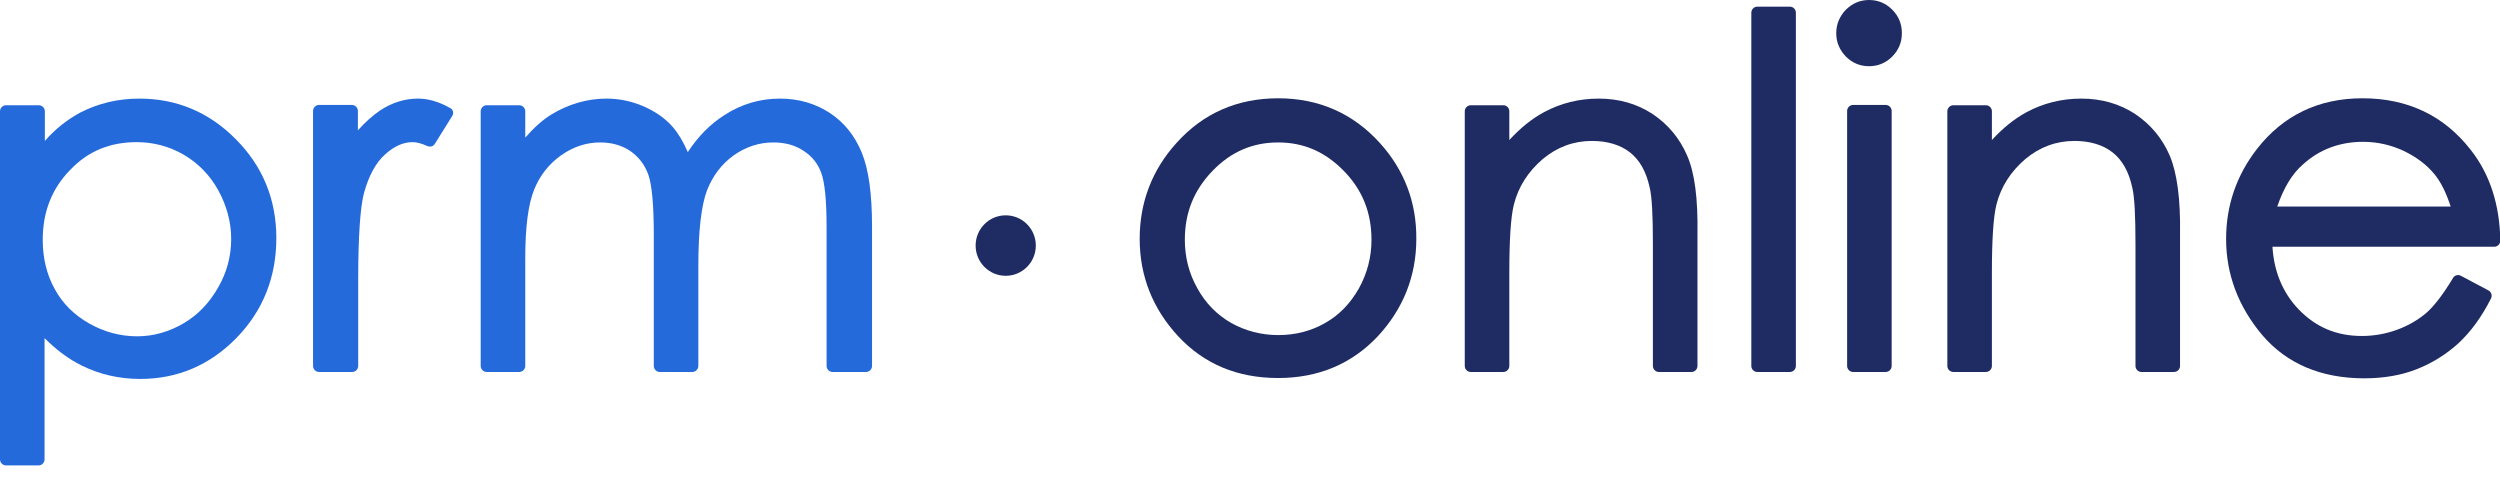 <?xml version="1.0" encoding="UTF-8"?> <svg xmlns="http://www.w3.org/2000/svg" width="125" height="24" viewBox="0 0 125 24" fill="none"><g clip-path="url(#clip0_4128_2429)"><path d="M68.995 7.152C67.656 5.67 65.94 4.914 63.908 4.914C61.861 4.914 60.145 5.67 58.821 7.152C57.602 8.498 56.984 10.116 56.984 11.945C56.984 13.79 57.632 15.438 58.911 16.814C60.205 18.205 61.876 18.901 63.908 18.901C65.925 18.901 67.595 18.19 68.89 16.814C70.169 15.438 70.816 13.79 70.816 11.945C70.831 10.116 70.214 8.498 68.995 7.152ZM63.908 7.122C65.187 7.122 66.256 7.59 67.189 8.543C68.122 9.496 68.574 10.63 68.574 11.991C68.574 12.852 68.363 13.669 67.942 14.425C67.52 15.166 66.963 15.756 66.256 16.149C65.549 16.557 64.766 16.754 63.908 16.754C63.065 16.754 62.267 16.542 61.56 16.149C60.852 15.741 60.281 15.166 59.874 14.425C59.453 13.684 59.242 12.868 59.242 11.991C59.242 10.63 59.694 9.511 60.627 8.543C61.545 7.59 62.629 7.122 63.908 7.122Z" fill="#1F2C64"></path><path d="M84.361 7.788C83.985 6.911 83.398 6.215 82.63 5.701C81.847 5.187 80.945 4.93 79.936 4.93C78.958 4.93 78.04 5.157 77.197 5.61C76.58 5.943 76.008 6.412 75.466 7.001V5.565C75.466 5.398 75.33 5.262 75.165 5.262H73.539C73.374 5.262 73.238 5.398 73.238 5.565V18.297C73.238 18.463 73.374 18.599 73.539 18.599H75.165C75.33 18.599 75.466 18.463 75.466 18.297V13.624C75.466 11.976 75.541 10.842 75.692 10.237C75.917 9.33 76.414 8.574 77.136 7.954C77.859 7.349 78.687 7.047 79.59 7.047C80.373 7.047 81.02 7.243 81.501 7.621C81.983 7.999 82.314 8.589 82.48 9.36C82.6 9.829 82.645 10.797 82.645 12.233V18.297C82.645 18.463 82.781 18.599 82.946 18.599H84.572C84.737 18.599 84.873 18.463 84.873 18.297V11.734C84.903 9.95 84.737 8.649 84.361 7.788Z" fill="#1F2C64"></path><path d="M89.493 0.333H87.867C87.702 0.333 87.566 0.469 87.566 0.635V18.297C87.566 18.463 87.702 18.599 87.867 18.599H89.493C89.659 18.599 89.794 18.463 89.794 18.297V0.635C89.794 0.469 89.659 0.333 89.493 0.333Z" fill="#1F2C64"></path><path d="M94.612 0.484C94.296 0.166 93.905 0 93.453 0C93.001 0 92.625 0.166 92.294 0.484C91.978 0.817 91.812 1.21 91.812 1.663C91.812 2.117 91.978 2.495 92.294 2.828C92.61 3.145 93.001 3.311 93.453 3.311C93.905 3.311 94.296 3.145 94.612 2.828C94.928 2.51 95.094 2.117 95.094 1.663C95.094 1.21 94.943 0.817 94.612 0.484Z" fill="#1F2C64"></path><path d="M94.282 5.247H92.656C92.491 5.247 92.356 5.383 92.356 5.549V18.296C92.356 18.463 92.491 18.599 92.656 18.599H94.282C94.448 18.599 94.583 18.463 94.583 18.296V5.549C94.583 5.383 94.448 5.247 94.282 5.247Z" fill="#1F2C64"></path><path d="M108.49 7.788C108.114 6.911 107.527 6.215 106.759 5.701C105.976 5.187 105.073 4.93 104.065 4.93C103.087 4.93 102.169 5.157 101.326 5.61C100.709 5.943 100.137 6.412 99.595 7.001V5.565C99.595 5.398 99.459 5.262 99.294 5.262H97.668C97.503 5.262 97.367 5.398 97.367 5.565V18.297C97.367 18.463 97.503 18.599 97.668 18.599H99.294C99.459 18.599 99.595 18.463 99.595 18.297V13.624C99.595 11.976 99.67 10.842 99.82 10.237C100.046 9.33 100.543 8.574 101.265 7.954C101.988 7.349 102.816 7.047 103.719 7.047C104.501 7.047 105.149 7.243 105.63 7.621C106.112 7.999 106.443 8.589 106.609 9.36C106.729 9.829 106.774 10.797 106.774 12.233V18.297C106.774 18.463 106.91 18.599 107.075 18.599H108.701C108.866 18.599 109.002 18.463 109.002 18.297V11.734C109.032 9.95 108.851 8.649 108.49 7.788Z" fill="#1F2C64"></path><path d="M123.541 7.5C122.202 5.776 120.381 4.914 118.123 4.914C115.94 4.914 114.164 5.761 112.855 7.439C111.831 8.755 111.305 10.267 111.305 11.945C111.305 13.729 111.922 15.347 113.126 16.769C114.345 18.19 116.061 18.916 118.213 18.916C119.176 18.916 120.064 18.765 120.832 18.462C121.6 18.16 122.307 17.721 122.924 17.162C123.541 16.587 124.083 15.846 124.55 14.924C124.625 14.773 124.565 14.591 124.414 14.516L123.045 13.79C122.909 13.714 122.728 13.76 122.653 13.896C122.172 14.697 121.72 15.287 121.329 15.635C120.922 15.982 120.441 16.27 119.869 16.482C119.297 16.693 118.695 16.799 118.093 16.799C116.828 16.799 115.79 16.36 114.932 15.468C114.149 14.652 113.698 13.593 113.623 12.338H124.715C124.79 12.338 124.866 12.308 124.926 12.248C124.986 12.187 125.016 12.112 125.016 12.036C124.986 10.252 124.505 8.725 123.541 7.5ZM113.863 10.327C114.179 9.405 114.601 8.694 115.143 8.226C115.971 7.469 116.994 7.091 118.153 7.091C118.86 7.091 119.538 7.243 120.185 7.545C120.817 7.848 121.344 8.241 121.735 8.725C122.066 9.133 122.322 9.677 122.533 10.327H113.863Z" fill="#1F2C64"></path><path d="M11.8 6.971C10.461 5.61 8.835 4.93 6.969 4.93C5.885 4.93 4.907 5.172 4.019 5.625C3.371 5.973 2.769 6.442 2.243 7.047V5.565C2.243 5.398 2.107 5.262 1.942 5.262H0.301C0.135 5.262 0 5.398 0 5.565V22.969C0 23.135 0.135 23.271 0.301 23.271H1.927C2.092 23.271 2.228 23.135 2.228 22.969V16.905C2.8 17.48 3.417 17.949 4.094 18.281C4.982 18.72 5.96 18.947 7.014 18.947C8.88 18.947 10.506 18.251 11.83 16.89C13.155 15.529 13.817 13.851 13.817 11.9C13.817 9.98 13.14 8.317 11.8 6.971ZM11.559 11.946C11.559 12.793 11.349 13.609 10.912 14.365C10.476 15.136 9.904 15.741 9.181 16.165C8.459 16.588 7.676 16.815 6.863 16.815C6.02 16.815 5.223 16.603 4.47 16.18C3.718 15.756 3.131 15.182 2.739 14.456C2.333 13.73 2.137 12.898 2.137 11.991C2.137 10.6 2.589 9.436 3.507 8.498C4.395 7.561 5.494 7.107 6.833 7.107C7.676 7.107 8.474 7.319 9.196 7.742C9.919 8.166 10.491 8.755 10.912 9.511C11.334 10.283 11.559 11.099 11.559 11.946Z" fill="#256ADA"></path><path d="M22.651 5.58C22.636 5.504 22.576 5.429 22.501 5.398C21.944 5.081 21.402 4.93 20.905 4.93C20.243 4.93 19.611 5.126 19.009 5.519C18.633 5.776 18.256 6.109 17.895 6.517V5.55C17.895 5.383 17.759 5.247 17.594 5.247H15.953C15.788 5.247 15.652 5.383 15.652 5.55V18.297C15.652 18.463 15.788 18.599 15.953 18.599H17.609C17.775 18.599 17.91 18.463 17.91 18.297V13.987C17.91 11.81 18.015 10.358 18.196 9.662C18.437 8.785 18.798 8.12 19.265 7.712C19.716 7.304 20.168 7.107 20.634 7.107C20.83 7.107 21.071 7.168 21.372 7.304C21.507 7.364 21.673 7.319 21.748 7.183L22.606 5.807C22.651 5.746 22.666 5.655 22.651 5.58Z" fill="#256ADA"></path><path d="M43.09 7.636C42.744 6.79 42.202 6.109 41.48 5.64C40.757 5.172 39.929 4.93 38.996 4.93C38.003 4.93 37.069 5.202 36.212 5.761C35.519 6.2 34.902 6.82 34.39 7.606C34.165 7.092 33.924 6.684 33.653 6.366C33.277 5.928 32.78 5.58 32.193 5.323C31.606 5.066 30.974 4.93 30.327 4.93C29.363 4.93 28.43 5.202 27.557 5.731C27.121 6.003 26.684 6.396 26.263 6.88V5.565C26.263 5.398 26.127 5.262 25.962 5.262H24.336C24.171 5.262 24.035 5.398 24.035 5.565V18.297C24.035 18.463 24.171 18.599 24.336 18.599H25.962C26.127 18.599 26.263 18.463 26.263 18.297V12.898C26.263 11.356 26.413 10.192 26.714 9.466C27 8.755 27.467 8.181 28.069 7.757C28.671 7.334 29.318 7.122 30.011 7.122C30.598 7.122 31.109 7.273 31.531 7.561C31.952 7.863 32.238 8.241 32.419 8.74C32.599 9.254 32.69 10.283 32.69 11.779V18.297C32.69 18.463 32.825 18.599 32.991 18.599H34.616C34.782 18.599 34.917 18.463 34.917 18.297V13.307C34.917 11.522 35.068 10.252 35.354 9.511C35.64 8.785 36.076 8.211 36.678 7.772C37.28 7.349 37.942 7.122 38.665 7.122C39.252 7.122 39.764 7.258 40.185 7.546C40.606 7.818 40.892 8.181 41.058 8.634C41.239 9.103 41.329 10.025 41.329 11.341V18.297C41.329 18.463 41.464 18.599 41.63 18.599H43.301C43.466 18.599 43.602 18.463 43.602 18.297V11.341C43.602 9.693 43.436 8.483 43.09 7.636Z" fill="#256ADA"></path><path d="M50.286 13.79C51.118 13.79 51.791 13.113 51.791 12.278C51.791 11.443 51.118 10.766 50.286 10.766C49.455 10.766 48.781 11.443 48.781 12.278C48.781 13.113 49.455 13.79 50.286 13.79Z" fill="#1F2C64"></path></g><defs><clipPath id="clip0_4128_2429"><rect width="125" height="23.256" fill="white"></rect></clipPath></defs></svg> 